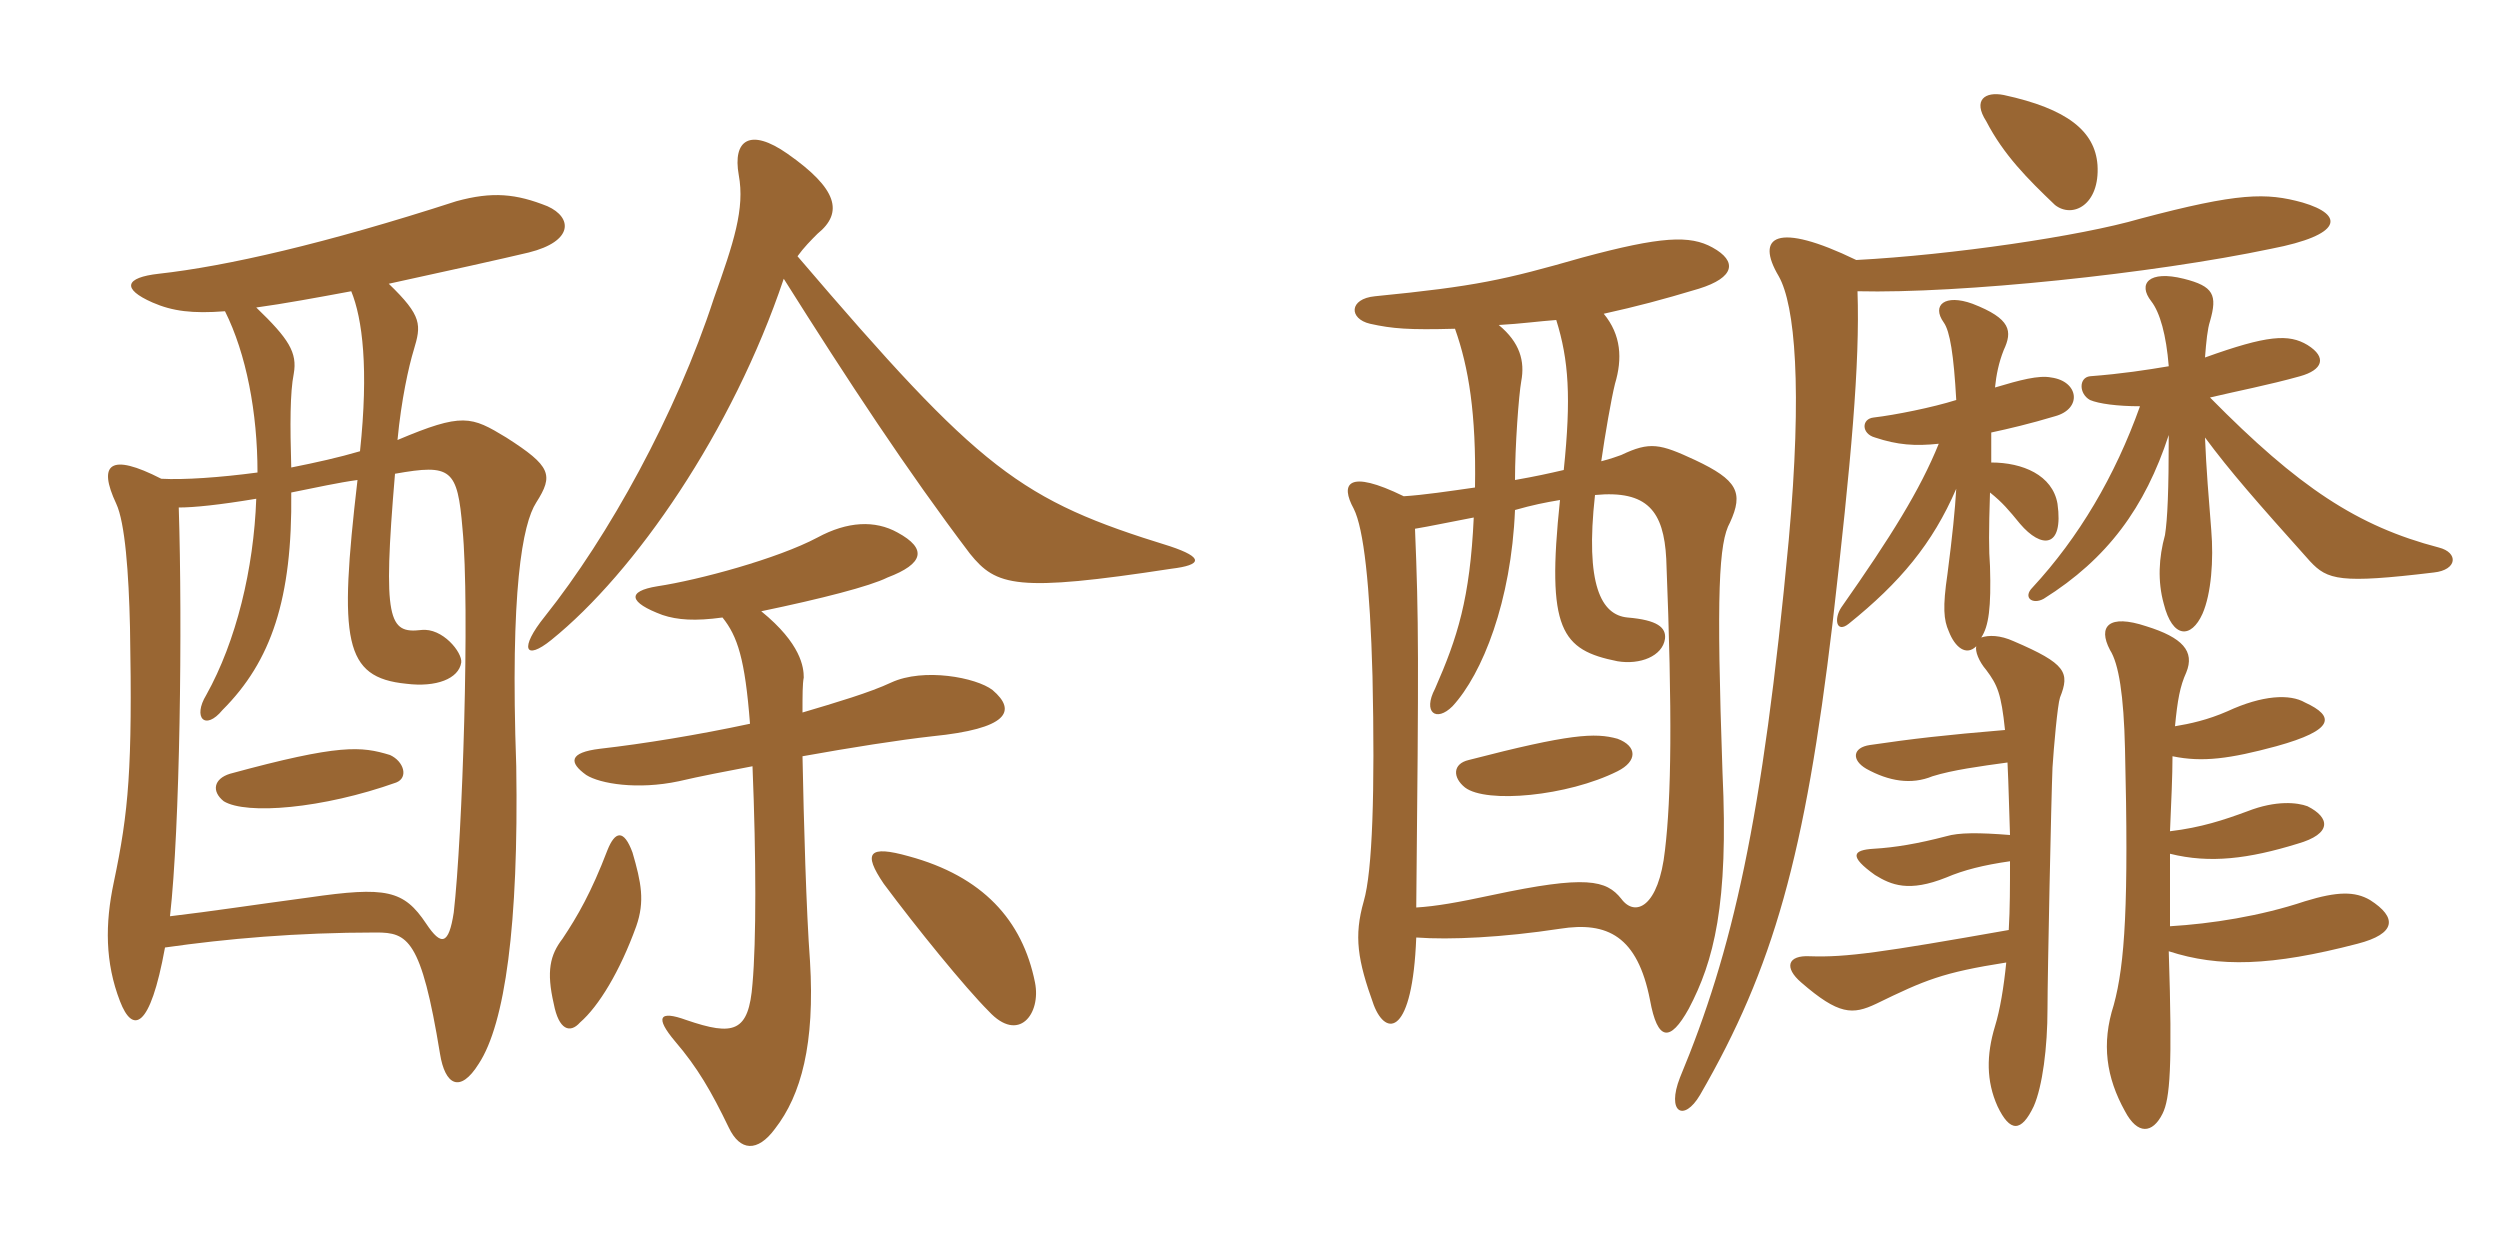 <svg xmlns="http://www.w3.org/2000/svg" xmlns:xlink="http://www.w3.org/1999/xlink" width="300" height="150"><path fill="#996633" padding="10" d="M140.55 68.25C144.30 67.80 144.45 66.90 140.40 65.55C122.40 60 117.75 56.55 95.70 30.75C96.45 29.70 97.35 28.80 98.10 28.05C101.25 25.50 100.50 22.65 94.50 18.45C90 15.30 87.90 16.80 88.65 21C89.40 25.05 88.05 29.10 85.65 35.85C81.15 49.65 73.05 64.35 65.40 73.95C62.25 77.85 63 79.35 66.15 76.80C76.20 68.70 87.90 51.75 94.05 33.45C101.70 45.60 108.90 56.55 116.40 66.45C119.55 70.35 121.95 71.10 140.55 68.25ZM65.70 24.75C61.95 23.25 59.10 22.95 54.75 24.15C39 29.25 27.15 31.95 19.05 32.85C15 33.30 14.55 34.65 18.30 36.30C20.70 37.35 23.10 37.65 27 37.35C29.55 42.45 30.90 49.50 30.90 56.70C26.40 57.30 22.05 57.60 19.35 57.45C13.20 54.30 11.70 55.65 13.95 60.45C15 62.70 15.45 68.70 15.60 75.30C15.90 92.25 15.45 97.35 13.65 105.90C12.60 110.85 12.60 115.50 14.40 120.15C15.90 124.05 18 123.60 19.80 113.70C27.15 112.65 35.55 111.90 45.15 111.90C48.90 111.90 50.55 112.65 52.80 126.45C53.40 130.20 55.20 131.25 57.45 127.65C60.60 122.85 62.25 111 61.95 91.95C61.20 70.80 62.70 62.85 64.35 60.30C66.45 57 66.15 55.95 60.75 52.50C56.55 49.95 55.50 49.50 47.70 52.80C48.15 48 49.05 43.95 49.65 42C50.55 39 50.70 37.95 46.65 34.05C53.55 32.55 60.30 31.05 63.45 30.30C68.85 28.95 68.70 26.10 65.70 24.75ZM119.10 82.80C117.15 81.30 110.85 80.10 106.95 81.90C104.40 83.10 100.35 84.30 96.30 85.50C96.30 83.40 96.30 82.05 96.45 81.30C96.45 80.10 96.15 77.25 91.35 73.35C98.55 71.85 104.40 70.35 106.50 69.30C110.85 67.65 111.30 65.85 107.70 63.90C105 62.40 101.70 62.55 98.10 64.50C93.30 67.05 83.85 69.60 78.90 70.35C75.15 70.95 75.45 72.30 79.50 73.80C81.30 74.40 83.40 74.55 86.70 74.10C88.50 76.35 89.40 79.05 90 86.85C83.70 88.20 77.25 89.25 72 89.85C68.25 90.30 68.25 91.50 70.35 93C72 94.05 76.50 94.80 81.45 93.75C84 93.15 87.15 92.55 90.30 91.95C90.75 103.05 90.75 112.95 90.30 118.05C89.85 123.90 88.05 124.35 82.35 122.40C79.05 121.20 78.60 122.10 81 124.95C83.70 128.10 85.35 130.95 87.45 135.30C88.80 138.15 90.90 138.30 93 135.45C96.15 131.40 97.80 125.25 97.20 115.35C96.75 109.35 96.45 98.55 96.30 90.75C102.15 89.70 107.85 88.80 111.90 88.35C120.90 87.45 122.10 85.35 119.10 82.80ZM76.35 111.15C77.40 108.15 76.95 105.90 75.90 102.30C74.85 99.45 73.80 99.75 72.90 102C70.95 107.10 69.30 109.95 67.50 112.65C66 114.60 65.55 116.55 66.45 120.45C67.05 123.60 68.40 124.05 69.60 122.70C71.85 120.75 74.40 116.55 76.35 111.15ZM124.20 117.90C122.70 110.40 117.90 105.15 109.05 102.75C104.25 101.40 103.50 102.30 106.05 106.05C109.95 111.30 115.80 118.50 118.65 121.35C122.25 125.25 124.95 121.65 124.20 117.90ZM43.20 54.15C40.65 54.90 37.95 55.50 34.95 56.10C34.80 51 34.80 47.10 35.25 44.85C35.70 42.30 34.65 40.65 30.75 36.90C34.05 36.45 38.10 35.70 42.15 34.95C43.50 38.25 44.25 44.25 43.20 54.15ZM55.50 63.45C56.40 72.75 55.50 100.35 54.45 109.50C53.85 113.40 52.95 113.55 51.15 110.85C48.45 106.80 46.35 106.35 37.05 107.70C30.30 108.60 25.50 109.35 20.40 109.95C21.60 99.30 21.90 75 21.45 60.90C23.25 60.90 26.25 60.60 30.75 59.85C30.45 68.25 28.35 76.95 24.75 83.40C23.10 86.10 24.60 87.75 26.70 85.20C32.55 79.35 35.10 71.85 34.95 59.10C37.95 58.50 40.65 57.90 42.90 57.60C40.65 76.95 41.25 81.30 48.75 82.05C52.35 82.50 55.05 81.45 55.35 79.50C55.50 78.30 53.10 75.30 50.55 75.60C46.65 76.05 45.90 74.55 47.40 56.85C54.15 55.65 54.90 56.25 55.50 63.45ZM47.55 93.90C49.05 93.30 48.45 91.35 46.80 90.60C43.35 89.55 40.80 89.25 27.60 92.85C25.65 93.45 25.35 94.95 26.85 96.15C29.55 97.80 38.70 97.05 47.55 93.90ZM194.10 92.55C196.50 91.35 196.50 89.55 194.10 88.65C191.40 87.90 188.40 88.05 176.25 91.20C174.30 91.65 174.30 93.30 175.80 94.50C178.35 96.45 188.10 95.55 194.10 92.55ZM192.15 55.35C192.60 52.20 193.35 47.85 193.80 46.05C194.70 43.05 194.55 40.20 192.45 37.65C196.50 36.75 199.35 36 203.85 34.65C208.20 33.30 208.50 31.35 205.50 29.70C202.80 28.20 199.35 28.35 189.90 30.90C180.45 33.60 177.15 34.35 165 35.55C161.85 35.85 161.85 38.25 164.40 38.85C167.10 39.45 169.05 39.60 174.60 39.45C176.25 44.10 177.15 49.65 177 58.50C173.85 58.95 170.85 59.40 168.45 59.55C161.70 56.25 160.80 58.05 162.45 61.05C163.65 63.45 164.40 70.20 164.70 81.15C165 94.95 164.70 104.55 163.65 108.15C162.45 112.35 162.90 115.20 164.85 120.60C166.35 124.50 169.50 124.20 169.95 112.50C174 112.80 180.30 112.50 187.20 111.45C192.90 110.55 196.50 112.35 198 120C198.90 124.95 200.40 125.10 202.65 121.05C205.65 115.35 207.45 108.60 206.70 92.70C205.95 71.10 206.25 65.10 207.60 62.70C209.25 59.10 208.50 57.60 203.40 55.20C199.20 53.25 198 52.95 194.55 54.60C194.10 54.75 193.35 55.05 192.15 55.35ZM181.80 57.60C181.80 53.55 182.25 47.40 182.55 45.75C183 43.35 182.40 41.10 179.85 39C182.55 38.85 184.65 38.55 186.75 38.40C188.25 43.20 188.55 47.70 187.65 56.40C185.70 56.85 184.35 57.15 181.80 57.60ZM187.20 60C185.55 75.60 187.35 78 194.10 79.35C196.80 79.80 199.50 78.75 199.80 76.65C199.95 75.30 198.90 74.40 195.30 74.10C192.15 73.80 190.20 70.20 191.40 59.40C197.70 58.80 199.65 61.35 199.95 67.05C200.70 85.95 200.55 95.70 199.80 102C199.05 108.90 196.20 110.10 194.55 107.85C192.75 105.60 190.35 105 179.10 107.40C174.90 108.30 172.35 108.75 169.95 108.90C170.25 78.90 170.25 74.40 169.80 63.45C171.60 63.15 173.70 62.70 176.85 62.10C176.40 71.85 174.90 76.50 172.20 82.65C170.70 85.50 172.35 86.70 174.30 84.75C177.90 80.85 181.35 72.15 181.80 61.20C183.90 60.60 185.40 60.30 187.20 60ZM260.25 114.15C266.25 116.10 272.55 115.95 282.90 113.25C287.55 112.05 287.70 110.10 284.40 108C282.60 106.95 280.50 106.95 276.60 108.15C271.20 109.95 265.35 110.85 260.40 111.15C260.40 108.30 260.40 105.45 260.40 102.45C265.20 103.65 269.85 103.05 275.70 101.25C279.90 100.05 279.60 98.10 276.90 96.75C275.70 96.30 273.15 96 269.70 97.35C266.85 98.40 264.15 99.30 260.40 99.75C260.55 96.30 260.70 93 260.70 90.75C264.30 91.50 267.60 91.05 273.15 89.55C280.20 87.60 280.20 85.95 276.60 84.30C274.80 83.25 271.50 83.40 267.30 85.35C264.90 86.40 262.80 86.85 261 87.15C261.30 84 261.60 82.35 262.35 80.70C263.40 78.15 261.90 76.50 257.55 75.15C253.05 73.65 251.70 75.15 253.20 78C254.25 79.65 254.85 83.40 255 89.85C255.45 108.45 255 115.65 253.65 120.60C252.15 125.25 252.75 129.30 255 133.35C256.50 136.20 258.30 136.05 259.50 133.65C260.40 131.85 260.70 128.10 260.25 114.15ZM222.90 34.95C235.20 35.25 258.30 32.85 272.55 29.85C281.10 28.20 281.40 25.80 276.30 24.30C271.95 23.10 268.65 23.10 256.80 26.25C249.60 28.35 234.15 30.60 222.75 31.20C213.15 26.55 210.60 28.35 213.45 33.15C215.40 36.60 216.30 46.50 214.65 64.80C211.50 98.55 207.90 114.15 201.60 129.30C199.95 133.50 202.05 134.70 204 131.40C212.85 116.10 216.60 102.60 219.90 74.85C222.15 55.20 223.20 43.65 222.90 34.95ZM251.70 19.80C251.40 15.75 248.10 13.05 240.45 11.40C238.20 10.95 236.70 12 238.35 14.55C240.45 18.60 243.30 21.45 246.60 24.60C248.70 26.25 252 24.60 251.70 19.80ZM265.20 47.70C268.35 46.95 272.25 46.20 276 45.15C278.70 44.40 279.30 42.90 276.90 41.40C274.65 40.05 272.10 40.20 264.60 42.90C264.75 40.95 264.90 39.45 265.20 38.55C266.10 35.40 265.65 34.35 262.05 33.45C257.85 32.40 256.50 34.05 258.15 36.15C259.20 37.50 259.95 40.20 260.25 43.95C257.55 44.40 254.70 44.85 250.80 45.15C249.45 45.30 249.45 47.25 250.80 48C251.85 48.45 254.10 48.75 256.80 48.75C253.80 57.15 249.45 64.50 243.90 70.50C242.70 71.70 243.90 72.60 245.25 71.85C252.90 67.05 257.40 60.90 260.25 52.20C260.25 58.95 260.10 62.25 259.80 64.20C259.05 66.90 258.90 69.75 259.65 72.45C260.70 76.65 262.95 76.65 264.30 73.65C265.35 71.25 265.65 67.20 265.35 63.60C265.05 59.85 264.75 56.25 264.60 52.50C267.60 56.55 270.75 60.15 277.20 67.35C279.30 69.60 280.80 70.05 292.05 68.70C294.90 68.40 295.05 66.30 292.65 65.70C282.90 63.15 275.85 58.50 265.20 47.70ZM234.75 48C231.90 48.90 227.40 49.80 224.85 50.10C223.35 50.25 223.35 52.05 225 52.50C227.70 53.40 229.80 53.55 232.65 53.25C230.40 58.80 226.95 64.35 220.95 72.90C220.05 74.25 220.35 76.05 221.85 74.85C228 69.90 231.90 65.25 234.75 58.65C234.60 61.20 234.30 64.20 233.70 68.85C233.10 72.90 233.25 74.40 233.85 75.75C234.60 77.70 235.95 78.75 237.15 77.55C237 78.15 237.45 79.35 238.35 80.40C239.70 82.20 240.15 83.25 240.60 87.60C233.40 88.20 229.50 88.65 224.40 89.40C222.30 89.70 222.15 91.20 223.95 92.25C226.65 93.75 229.35 94.20 231.90 93.15C234.30 92.40 237.60 91.95 240.90 91.50C241.05 94.65 241.05 96 241.20 100.20C237.45 99.90 235.05 99.90 233.55 100.35C230.10 101.25 227.40 101.70 224.85 101.85C222.30 102 221.85 102.75 225 105C226.95 106.20 229.05 107.10 233.55 105.30C235.65 104.40 238.05 103.80 241.20 103.35C241.20 106.35 241.20 109.05 241.05 111.60C225.75 114.30 221.55 114.90 217.20 114.75C214.50 114.60 214.05 116.10 216.15 117.90C220.65 121.80 222.30 121.80 225.15 120.45C231 117.60 233.10 116.70 240.75 115.50C240.45 118.50 240 121.20 239.40 123.15C238.35 126.60 238.35 129.75 239.70 132.75C241.20 135.90 242.55 135.90 244.05 132.75C245.10 130.35 245.70 125.70 245.70 121.05C245.70 117.15 246.15 95.55 246.30 92.10C246.45 89.70 246.90 84.60 247.20 83.70C248.40 80.70 247.95 79.65 241.65 76.95C240 76.20 238.65 76.20 237.75 76.50C238.65 75.15 238.95 72.90 238.80 67.95C238.65 66 238.65 63.75 238.80 59.10C240.30 60.30 241.05 61.20 242.40 62.85C244.95 65.85 247.65 65.85 246.90 60.45C246.30 57 242.70 55.50 238.95 55.50C238.95 54.45 238.95 53.40 238.95 51.90C241.05 51.45 243.60 50.85 246.60 49.95C249.90 49.05 249.45 45.75 246.15 45.30C244.65 45 242.40 45.60 239.40 46.50C239.55 45 239.85 43.50 240.45 42C241.50 39.75 241.35 38.25 236.70 36.45C233.40 35.25 231.75 36.60 233.25 38.70C234 39.75 234.45 42.60 234.75 48Z"/></svg>